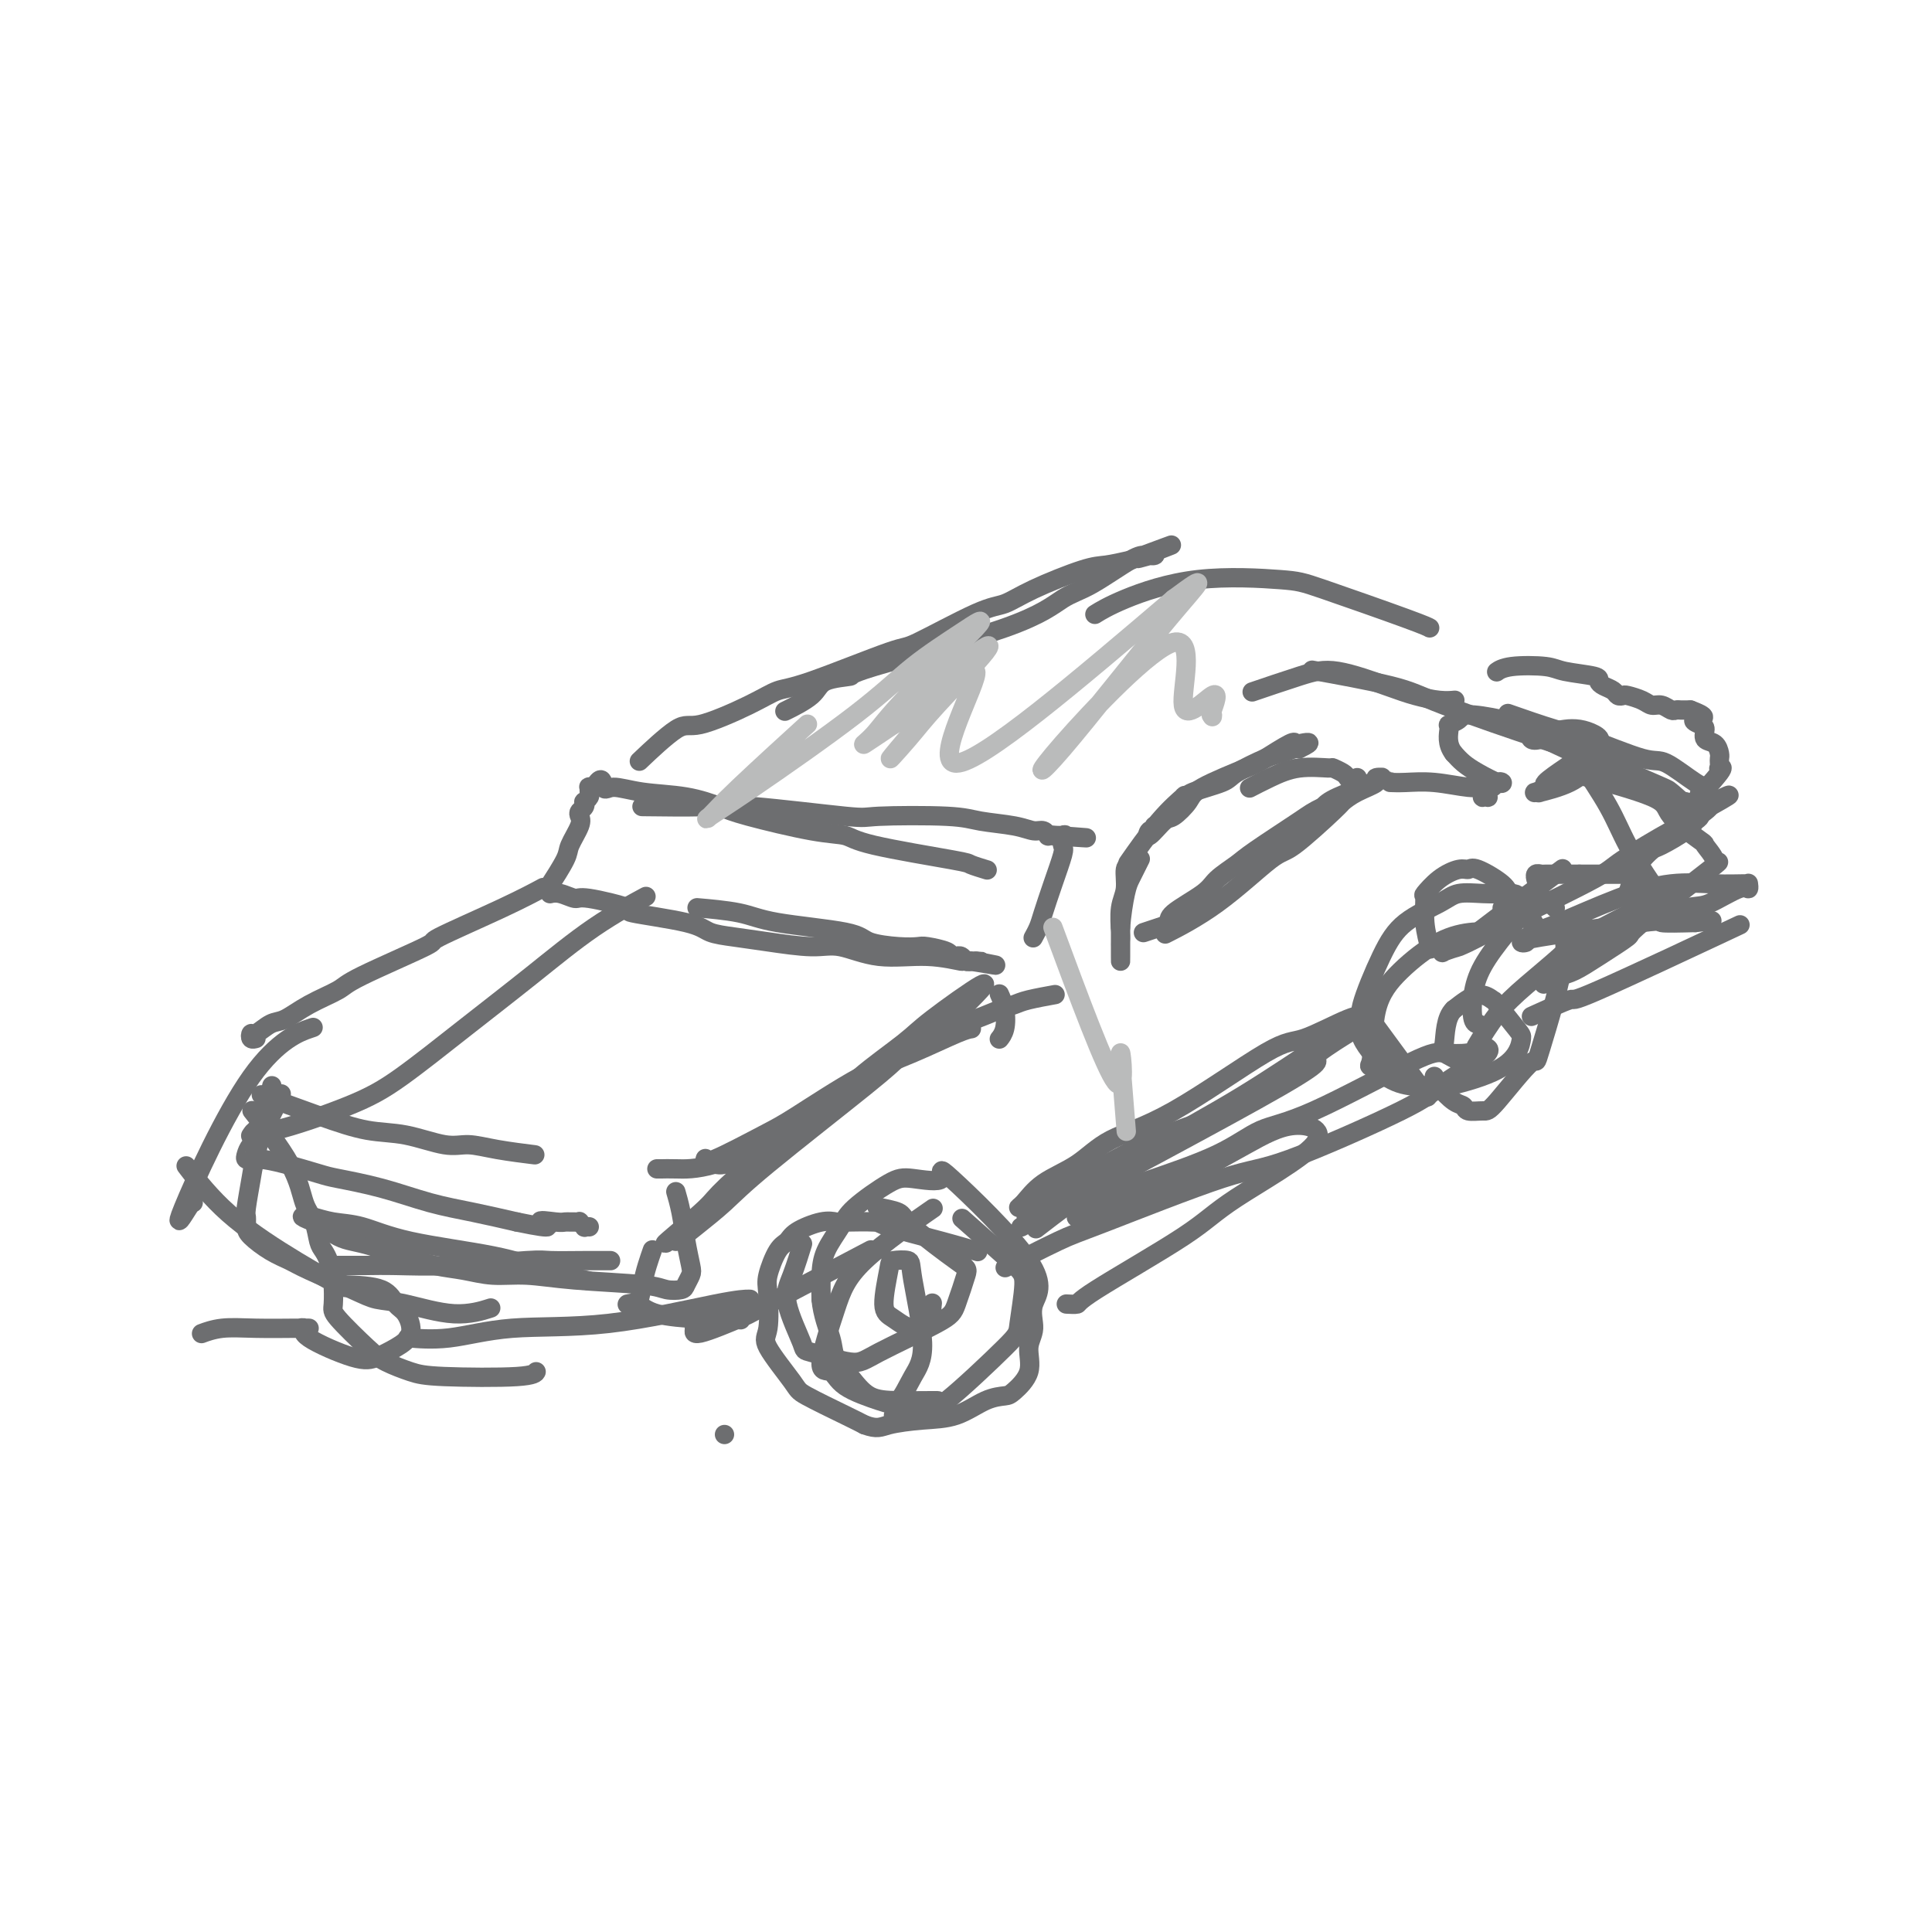 <svg viewBox='0 0 400 400' version='1.1' xmlns='http://www.w3.org/2000/svg' xmlns:xlink='http://www.w3.org/1999/xlink'><g fill='none' stroke='rgb(109,110,112)' stroke-width='4' stroke-linecap='round' stroke-linejoin='round'><path d='M145,188c-0.055,-0.005 -0.110,-0.009 0,0c0.110,0.009 0.387,0.033 0,0c-0.387,-0.033 -1.436,-0.121 0,0c1.436,0.121 5.356,0.453 8,1c2.644,0.547 4.011,1.310 8,2c3.989,0.690 10.599,1.309 14,2c3.401,0.691 3.591,1.456 5,2c1.409,0.544 4.037,0.868 6,1c1.963,0.132 3.262,0.074 4,0c0.738,-0.074 0.915,-0.163 2,0c1.085,0.163 3.078,0.579 4,1c0.922,0.421 0.771,0.849 1,1c0.229,0.151 0.836,0.026 1,0c0.164,-0.026 -0.114,0.045 0,0c0.114,-0.045 0.622,-0.208 1,0c0.378,0.208 0.628,0.788 1,1c0.372,0.212 0.868,0.057 1,0c0.132,-0.057 -0.099,-0.015 0,0c0.099,0.015 0.527,0.004 1,0c0.473,-0.004 0.992,-0.001 1,0c0.008,0.001 -0.496,0.001 -1,0'/><path d='M202,199c8.634,1.683 1.721,0.391 -1,0c-2.721,-0.391 -1.248,0.120 -2,0c-0.752,-0.120 -3.728,-0.872 -7,-1c-3.272,-0.128 -6.838,0.369 -10,0c-3.162,-0.369 -5.918,-1.604 -8,-2c-2.082,-0.396 -3.490,0.046 -6,0c-2.510,-0.046 -6.123,-0.580 -9,-1c-2.877,-0.420 -5.019,-0.727 -7,-1c-1.981,-0.273 -3.802,-0.512 -5,-1c-1.198,-0.488 -1.772,-1.226 -5,-2c-3.228,-0.774 -9.109,-1.584 -11,-2c-1.891,-0.416 0.207,-0.437 -1,-1c-1.207,-0.563 -5.721,-1.667 -8,-2c-2.279,-0.333 -2.323,0.107 -3,0c-0.677,-0.107 -1.985,-0.761 -3,-1c-1.015,-0.239 -1.735,-0.064 -2,0c-0.265,0.064 -0.076,0.018 0,0c0.076,-0.018 0.038,-0.009 0,0'/><path d='M207,206c0.028,0.063 0.056,0.126 0,0c-0.056,-0.126 -0.197,-0.440 0,0c0.197,0.440 0.733,1.633 1,3c0.267,1.367 0.264,2.906 0,4c-0.264,1.094 -0.790,1.741 -1,2c-0.210,0.259 -0.105,0.129 0,0'/><path d='M201,213c0.009,-0.001 0.019,-0.002 0,0c-0.019,0.002 -0.066,0.008 0,0c0.066,-0.008 0.243,-0.031 0,0c-0.243,0.031 -0.908,0.116 -3,1c-2.092,0.884 -5.612,2.567 -9,4c-3.388,1.433 -6.645,2.615 -11,5c-4.355,2.385 -9.808,5.973 -13,8c-3.192,2.027 -4.124,2.492 -7,4c-2.876,1.508 -7.697,4.060 -10,5c-2.303,0.940 -2.086,0.269 -2,0c0.086,-0.269 0.043,-0.134 0,0'/><path d='M112,184c-0.137,0.074 -0.273,0.148 0,0c0.273,-0.148 0.956,-0.517 0,0c-0.956,0.517 -3.551,1.919 -8,4c-4.449,2.081 -10.751,4.839 -13,6c-2.249,1.161 -0.444,0.725 -3,2c-2.556,1.275 -9.474,4.263 -13,6c-3.526,1.737 -3.659,2.225 -5,3c-1.341,0.775 -3.890,1.839 -6,3c-2.110,1.161 -3.782,2.420 -5,3c-1.218,0.580 -1.983,0.481 -3,1c-1.017,0.519 -2.286,1.656 -3,2c-0.714,0.344 -0.872,-0.104 -1,0c-0.128,0.104 -0.227,0.759 0,1c0.227,0.241 0.779,0.069 1,0c0.221,-0.069 0.110,-0.034 0,0'/><path d='M55,227c0.266,0.098 0.532,0.196 0,0c-0.532,-0.196 -1.861,-0.686 0,0c1.861,0.686 6.912,2.547 11,4c4.088,1.453 7.212,2.497 10,3c2.788,0.503 5.238,0.464 8,1c2.762,0.536 5.834,1.646 8,2c2.166,0.354 3.426,-0.050 5,0c1.574,0.050 3.462,0.552 6,1c2.538,0.448 5.725,0.842 7,1c1.275,0.158 0.637,0.079 0,0'/><path d='M114,183c0.087,-0.135 0.174,-0.270 0,0c-0.174,0.270 -0.611,0.945 0,0c0.611,-0.945 2.268,-3.510 3,-5c0.732,-1.490 0.540,-1.904 1,-3c0.460,-1.096 1.574,-2.872 2,-4c0.426,-1.128 0.166,-1.608 0,-2c-0.166,-0.392 -0.237,-0.697 0,-1c0.237,-0.303 0.781,-0.606 1,-1c0.219,-0.394 0.111,-0.880 0,-1c-0.111,-0.120 -0.227,0.125 0,0c0.227,-0.125 0.797,-0.622 1,-1c0.203,-0.378 0.041,-0.637 0,-1c-0.041,-0.363 0.041,-0.829 0,-1c-0.041,-0.171 -0.203,-0.046 0,0c0.203,0.046 0.772,0.013 1,0c0.228,-0.013 0.114,-0.007 0,0'/><path d='M123,163c1.790,-3.080 1.763,-0.781 2,0c0.237,0.781 0.736,0.042 2,0c1.264,-0.042 3.291,0.612 6,1c2.709,0.388 6.098,0.509 9,1c2.902,0.491 5.317,1.352 7,2c1.683,0.648 2.634,1.084 6,2c3.366,0.916 9.148,2.311 13,3c3.852,0.689 5.775,0.672 7,1c1.225,0.328 1.751,1.002 6,2c4.249,0.998 12.221,2.319 16,3c3.779,0.681 3.363,0.722 4,1c0.637,0.278 2.325,0.794 3,1c0.675,0.206 0.338,0.103 0,0'/><path d='M134,167c0.322,0.004 0.644,0.009 0,0c-0.644,-0.009 -2.255,-0.030 0,0c2.255,0.030 8.375,0.112 12,0c3.625,-0.112 4.756,-0.419 10,0c5.244,0.419 14.601,1.565 19,2c4.399,0.435 3.840,0.159 7,0c3.160,-0.159 10.041,-0.201 14,0c3.959,0.201 4.998,0.646 7,1c2.002,0.354 4.966,0.617 7,1c2.034,0.383 3.137,0.887 4,1c0.863,0.113 1.485,-0.166 2,0c0.515,0.166 0.921,0.776 1,1c0.079,0.224 -0.171,0.060 0,0c0.171,-0.060 0.763,-0.017 1,0c0.237,0.017 0.118,0.009 0,0'/><path d='M218,173c13.161,0.920 4.064,0.221 1,0c-3.064,-0.221 -0.095,0.035 1,0c1.095,-0.035 0.315,-0.361 0,0c-0.315,0.361 -0.164,1.409 0,2c0.164,0.591 0.342,0.726 0,2c-0.342,1.274 -1.202,3.687 -2,6c-0.798,2.313 -1.533,4.527 -2,6c-0.467,1.473 -0.664,2.204 -1,3c-0.336,0.796 -0.810,1.656 -1,2c-0.190,0.344 -0.095,0.172 0,0'/><path d='M234,179c-0.033,0.004 -0.065,0.008 0,0c0.065,-0.008 0.228,-0.027 0,0c-0.228,0.027 -0.846,0.101 -1,1c-0.154,0.899 0.155,2.622 0,4c-0.155,1.378 -0.774,2.410 -1,4c-0.226,1.590 -0.061,3.736 0,5c0.061,1.264 0.016,1.644 0,2c-0.016,0.356 -0.004,0.689 0,1c0.004,0.311 0.001,0.601 0,1c-0.001,0.399 -0.000,0.905 0,1c0.000,0.095 0.000,-0.223 0,0c-0.000,0.223 -0.000,0.988 0,1c0.000,0.012 0.000,-0.727 0,-1c-0.000,-0.273 -0.000,-0.078 0,-1c0.000,-0.922 0.000,-2.961 0,-5'/><path d='M232,192c0.178,-2.510 0.622,-5.286 1,-7c0.378,-1.714 0.689,-2.367 1,-3c0.311,-0.633 0.622,-1.247 1,-2c0.378,-0.753 0.822,-1.644 1,-2c0.178,-0.356 0.089,-0.178 0,0'/><path d='M234,178c0.141,-0.202 0.282,-0.404 0,0c-0.282,0.404 -0.986,1.415 0,0c0.986,-1.415 3.662,-5.254 6,-8c2.338,-2.746 4.337,-4.398 5,-5c0.663,-0.602 -0.012,-0.153 0,0c0.012,0.153 0.709,0.012 1,0c0.291,-0.012 0.175,0.105 0,0c-0.175,-0.105 -0.410,-0.434 1,-1c1.410,-0.566 4.465,-1.371 6,-2c1.535,-0.629 1.549,-1.083 3,-2c1.451,-0.917 4.337,-2.297 6,-3c1.663,-0.703 2.102,-0.728 3,-1c0.898,-0.272 2.257,-0.792 3,-1c0.743,-0.208 0.872,-0.104 1,0'/><path d='M269,155c3.777,-1.785 1.219,-1.249 0,-1c-1.219,0.249 -1.101,0.209 -1,0c0.101,-0.209 0.184,-0.587 -1,0c-1.184,0.587 -3.634,2.140 -5,3c-1.366,0.860 -1.649,1.026 -4,2c-2.351,0.974 -6.771,2.757 -9,4c-2.229,1.243 -2.269,1.947 -3,3c-0.731,1.053 -2.154,2.455 -3,3c-0.846,0.545 -1.116,0.233 -2,1c-0.884,0.767 -2.380,2.611 -3,3c-0.620,0.389 -0.362,-0.679 0,-1c0.362,-0.321 0.828,0.106 1,0c0.172,-0.106 0.049,-0.745 0,-1c-0.049,-0.255 -0.025,-0.128 0,0'/><path d='M133,157c-0.051,0.048 -0.102,0.097 0,0c0.102,-0.097 0.357,-0.339 0,0c-0.357,0.339 -1.327,1.261 0,0c1.327,-1.261 4.951,-4.704 7,-6c2.049,-1.296 2.522,-0.446 5,-1c2.478,-0.554 6.962,-2.511 10,-4c3.038,-1.489 4.630,-2.511 6,-3c1.370,-0.489 2.518,-0.444 7,-2c4.482,-1.556 12.297,-4.712 16,-6c3.703,-1.288 3.295,-0.710 6,-2c2.705,-1.290 8.522,-4.450 12,-6c3.478,-1.550 4.617,-1.490 6,-2c1.383,-0.510 3.010,-1.590 6,-3c2.990,-1.410 7.343,-3.149 10,-4c2.657,-0.851 3.616,-0.815 5,-1c1.384,-0.185 3.192,-0.593 5,-1'/><path d='M234,116c15.180,-5.641 6.132,-2.243 3,-1c-3.132,1.243 -0.346,0.332 1,0c1.346,-0.332 1.253,-0.086 1,0c-0.253,0.086 -0.666,0.013 -1,0c-0.334,-0.013 -0.588,0.036 -1,0c-0.412,-0.036 -0.982,-0.157 -3,1c-2.018,1.157 -5.485,3.592 -8,5c-2.515,1.408 -4.078,1.790 -6,3c-1.922,1.210 -4.202,3.247 -12,6c-7.798,2.753 -21.113,6.224 -27,8c-5.887,1.776 -4.344,1.859 -5,2c-0.656,0.141 -3.510,0.339 -5,1c-1.490,0.661 -1.616,1.785 -3,3c-1.384,1.215 -4.026,2.519 -5,3c-0.974,0.481 -0.278,0.137 0,0c0.278,-0.137 0.139,-0.069 0,0'/><path d='M242,193c0.220,-0.112 0.441,-0.223 0,0c-0.441,0.223 -1.543,0.781 0,0c1.543,-0.781 5.732,-2.901 10,-6c4.268,-3.099 8.615,-7.176 11,-9c2.385,-1.824 2.809,-1.395 5,-3c2.191,-1.605 6.150,-5.243 8,-7c1.850,-1.757 1.591,-1.634 2,-2c0.409,-0.366 1.485,-1.223 3,-2c1.515,-0.777 3.470,-1.475 4,-2c0.530,-0.525 -0.365,-0.877 0,-1c0.365,-0.123 1.990,-0.016 2,0c0.010,0.016 -1.595,-0.057 -2,0c-0.405,0.057 0.391,0.246 -1,1c-1.391,0.754 -4.969,2.073 -7,3c-2.031,0.927 -2.516,1.464 -3,2'/><path d='M274,167c-2.337,1.127 -2.680,1.444 -5,3c-2.320,1.556 -6.615,4.349 -9,6c-2.385,1.651 -2.858,2.158 -4,3c-1.142,0.842 -2.951,2.018 -4,3c-1.049,0.982 -1.336,1.769 -3,3c-1.664,1.231 -4.705,2.904 -6,4c-1.295,1.096 -0.844,1.614 -1,2c-0.156,0.386 -0.918,0.640 -2,1c-1.082,0.360 -2.484,0.828 -3,1c-0.516,0.172 -0.148,0.049 0,0c0.148,-0.049 0.074,-0.025 0,0'/><path d='M259,163c0.085,-0.044 0.171,-0.089 0,0c-0.171,0.089 -0.598,0.310 0,0c0.598,-0.310 2.219,-1.152 4,-2c1.781,-0.848 3.720,-1.703 6,-2c2.280,-0.297 4.901,-0.038 6,0c1.099,0.038 0.676,-0.147 1,0c0.324,0.147 1.393,0.624 2,1c0.607,0.376 0.751,0.650 1,1c0.249,0.350 0.603,0.774 1,1c0.397,0.226 0.838,0.253 1,0c0.162,-0.253 0.046,-0.787 0,-1c-0.046,-0.213 -0.023,-0.107 0,0'/><path d='M227,127c0.094,-0.059 0.189,-0.118 0,0c-0.189,0.118 -0.660,0.412 0,0c0.660,-0.412 2.453,-1.529 6,-3c3.547,-1.471 8.849,-3.294 15,-4c6.151,-0.706 13.151,-0.294 17,0c3.849,0.294 4.547,0.471 9,2c4.453,1.529 12.660,4.412 17,6c4.340,1.588 4.811,1.882 5,2c0.189,0.118 0.094,0.059 0,0'/><path d='M260,143c0.016,-0.006 0.033,-0.011 0,0c-0.033,0.011 -0.114,0.039 0,0c0.114,-0.039 0.424,-0.144 0,0c-0.424,0.144 -1.581,0.539 0,0c1.581,-0.539 5.900,-2.011 9,-3c3.100,-0.989 4.982,-1.494 8,-1c3.018,0.494 7.173,1.989 10,3c2.827,1.011 4.325,1.539 6,2c1.675,0.461 3.528,0.855 5,1c1.472,0.145 2.563,0.041 3,0c0.437,-0.041 0.218,-0.021 0,0'/><path d='M288,162c0.056,0.002 0.112,0.005 0,0c-0.112,-0.005 -0.391,-0.016 0,0c0.391,0.016 1.454,0.060 3,0c1.546,-0.060 3.577,-0.222 6,0c2.423,0.222 5.239,0.830 7,1c1.761,0.170 2.468,-0.098 3,0c0.532,0.098 0.889,0.563 1,1c0.111,0.437 -0.024,0.846 0,1c0.024,0.154 0.205,0.051 0,0c-0.205,-0.051 -0.798,-0.051 -1,0c-0.202,0.051 -0.013,0.154 0,0c0.013,-0.154 -0.150,-0.563 0,-1c0.150,-0.437 0.614,-0.900 1,-1c0.386,-0.100 0.693,0.163 1,0c0.307,-0.163 0.612,-0.754 1,-1c0.388,-0.246 0.858,-0.149 1,0c0.142,0.149 -0.044,0.349 -1,0c-0.956,-0.349 -2.680,-1.248 -4,-2c-1.320,-0.752 -2.234,-1.358 -3,-2c-0.766,-0.642 -1.383,-1.321 -2,-2'/><path d='M301,156c-1.589,-2.011 -1.063,-4.040 -1,-5c0.063,-0.960 -0.338,-0.852 0,-1c0.338,-0.148 1.416,-0.551 2,-1c0.584,-0.449 0.673,-0.944 2,-1c1.327,-0.056 3.892,0.327 7,1c3.108,0.673 6.759,1.635 9,2c2.241,0.365 3.071,0.132 4,0c0.929,-0.132 1.958,-0.164 3,0c1.042,0.164 2.095,0.524 3,1c0.905,0.476 1.660,1.069 1,2c-0.660,0.931 -2.734,2.201 -4,3c-1.266,0.799 -1.724,1.128 -3,2c-1.276,0.872 -3.370,2.286 -4,3c-0.630,0.714 0.204,0.728 0,1c-0.204,0.272 -1.448,0.800 -2,1c-0.552,0.200 -0.414,0.071 0,0c0.414,-0.071 1.103,-0.082 1,0c-0.103,0.082 -0.997,0.259 0,0c0.997,-0.259 3.884,-0.954 6,-2c2.116,-1.046 3.462,-2.442 4,-3c0.538,-0.558 0.269,-0.279 0,0'/><path d='M313,148c0.238,0.083 0.476,0.167 0,0c-0.476,-0.167 -1.667,-0.584 0,0c1.667,0.584 6.190,2.171 9,3c2.810,0.829 3.905,0.901 7,2c3.095,1.099 8.188,3.226 11,4c2.812,0.774 3.343,0.193 5,1c1.657,0.807 4.440,3.000 6,4c1.560,1.000 1.896,0.807 2,1c0.104,0.193 -0.025,0.773 0,1c0.025,0.227 0.202,0.102 0,0c-0.202,-0.102 -0.785,-0.181 -1,0c-0.215,0.181 -0.061,0.623 0,1c0.061,0.377 0.031,0.688 0,1'/><path d='M352,166c1.086,1.207 0.302,0.223 0,0c-0.302,-0.223 -0.123,0.315 0,1c0.123,0.685 0.189,1.516 0,2c-0.189,0.484 -0.633,0.620 -1,1c-0.367,0.380 -0.658,1.002 -2,2c-1.342,0.998 -3.737,2.370 -5,3c-1.263,0.630 -1.396,0.516 -2,1c-0.604,0.484 -1.678,1.566 -2,2c-0.322,0.434 0.110,0.220 0,0c-0.110,-0.220 -0.761,-0.448 -1,0c-0.239,0.448 -0.067,1.570 0,2c0.067,0.430 0.028,0.168 0,0c-0.028,-0.168 -0.045,-0.241 0,0c0.045,0.241 0.153,0.797 0,1c-0.153,0.203 -0.565,0.054 -1,0c-0.435,-0.054 -0.892,-0.015 -1,0c-0.108,0.015 0.134,0.004 0,0c-0.134,-0.004 -0.644,-0.001 -1,0c-0.356,0.001 -0.559,0.000 -1,0c-0.441,-0.000 -1.119,-0.000 -2,0c-0.881,0.000 -1.966,0.000 -3,0c-1.034,-0.000 -2.017,-0.000 -3,0'/><path d='M327,181c-2.305,0.001 -2.068,0.004 -3,0c-0.932,-0.004 -3.034,-0.015 -4,0c-0.966,0.015 -0.795,0.057 -1,0c-0.205,-0.057 -0.787,-0.211 -1,0c-0.213,0.211 -0.057,0.788 0,1c0.057,0.212 0.016,0.061 0,0c-0.016,-0.061 -0.008,-0.030 0,0'/><path d='M311,188c0.000,0.000 0.000,0.000 0,0c0.000,0.000 0.000,0.000 0,0c0.000,0.000 0.000,0.000 0,0c0.000,0.000 0.000,0.000 0,0'/><path d='M316,190c-0.085,-0.104 -0.169,-0.207 0,0c0.169,0.207 0.593,0.725 0,0c-0.593,-0.725 -2.202,-2.693 -3,-4c-0.798,-1.307 -0.786,-1.953 -2,-3c-1.214,-1.047 -3.653,-2.493 -5,-3c-1.347,-0.507 -1.600,-0.073 -2,0c-0.400,0.073 -0.945,-0.215 -2,0c-1.055,0.215 -2.619,0.934 -4,2c-1.381,1.066 -2.580,2.479 -3,3c-0.420,0.521 -0.061,0.150 0,1c0.061,0.850 -0.176,2.921 0,5c0.176,2.079 0.765,4.165 1,5c0.235,0.835 0.118,0.417 0,0'/><path d='M283,210c0.326,0.445 0.653,0.890 0,0c-0.653,-0.890 -2.285,-3.116 0,0c2.285,3.116 8.487,11.573 11,15c2.513,3.427 1.336,1.823 1,1c-0.336,-0.823 0.168,-0.866 0,-1c-0.168,-0.134 -1.007,-0.358 -2,-1c-0.993,-0.642 -2.140,-1.702 -3,-2c-0.860,-0.298 -1.434,0.165 -3,-1c-1.566,-1.165 -4.124,-3.960 -5,-6c-0.876,-2.040 -0.072,-3.327 0,-4c0.072,-0.673 -0.590,-0.734 0,-3c0.590,-2.266 2.432,-6.737 4,-10c1.568,-3.263 2.862,-5.319 5,-7c2.138,-1.681 5.119,-2.987 7,-4c1.881,-1.013 2.660,-1.734 4,-2c1.340,-0.266 3.240,-0.076 5,0c1.760,0.076 3.380,0.038 5,0'/><path d='M312,185c2.574,-0.128 2.010,0.553 3,1c0.990,0.447 3.536,0.659 5,1c1.464,0.341 1.847,0.812 2,1c0.153,0.188 0.077,0.094 0,0'/><path d='M317,190c0.048,0.102 0.096,0.203 0,0c-0.096,-0.203 -0.334,-0.711 0,0c0.334,0.711 1.242,2.639 3,3c1.758,0.361 4.365,-0.846 4,4c-0.365,4.846 -3.702,15.744 -5,20c-1.298,4.256 -0.557,1.869 -2,3c-1.443,1.131 -5.071,5.780 -7,8c-1.929,2.220 -2.159,2.011 -3,2c-0.841,-0.011 -2.292,0.175 -3,0c-0.708,-0.175 -0.673,-0.713 -1,-1c-0.327,-0.287 -1.015,-0.324 -2,-1c-0.985,-0.676 -2.265,-1.990 -3,-3c-0.735,-1.010 -0.924,-1.717 -1,-2c-0.076,-0.283 -0.038,-0.141 0,0'/><path d='M310,139c0.039,-0.029 0.079,-0.057 0,0c-0.079,0.057 -0.276,0.200 0,0c0.276,-0.200 1.026,-0.744 3,-1c1.974,-0.256 5.172,-0.223 7,0c1.828,0.223 2.286,0.637 4,1c1.714,0.363 4.683,0.675 6,1c1.317,0.325 0.983,0.662 1,1c0.017,0.338 0.384,0.678 1,1c0.616,0.322 1.481,0.625 2,1c0.519,0.375 0.691,0.823 1,1c0.309,0.177 0.754,0.085 1,0c0.246,-0.085 0.293,-0.163 1,0c0.707,0.163 2.073,0.565 3,1c0.927,0.435 1.414,0.901 2,1c0.586,0.099 1.270,-0.170 2,0c0.730,0.170 1.506,0.778 2,1c0.494,0.222 0.707,0.060 1,0c0.293,-0.060 0.666,-0.016 1,0c0.334,0.016 0.628,0.004 1,0c0.372,-0.004 0.820,-0.001 1,0c0.180,0.001 0.090,0.001 0,0'/><path d='M350,147c4.825,1.793 1.888,1.775 1,2c-0.888,0.225 0.274,0.694 1,1c0.726,0.306 1.018,0.449 1,1c-0.018,0.551 -0.345,1.509 0,2c0.345,0.491 1.361,0.513 2,1c0.639,0.487 0.902,1.437 1,2c0.098,0.563 0.031,0.737 0,1c-0.031,0.263 -0.027,0.613 0,1c0.027,0.387 0.077,0.809 0,1c-0.077,0.191 -0.281,0.150 0,0c0.281,-0.150 1.049,-0.410 0,1c-1.049,1.410 -3.914,4.491 -6,7c-2.086,2.509 -3.394,4.446 -5,6c-1.606,1.554 -3.509,2.726 -5,5c-1.491,2.274 -2.569,5.650 -3,7c-0.431,1.350 -0.216,0.675 0,0'/><path d='M58,227c-0.069,0.153 -0.137,0.307 0,0c0.137,-0.307 0.481,-1.073 0,0c-0.481,1.073 -1.785,3.986 -3,6c-1.215,2.014 -2.341,3.128 -3,4c-0.659,0.872 -0.852,1.501 -1,2c-0.148,0.499 -0.252,0.868 0,1c0.252,0.132 0.858,0.028 1,0c0.142,-0.028 -0.182,0.019 0,0c0.182,-0.019 0.869,-0.105 2,0c1.131,0.105 2.704,0.402 5,1c2.296,0.598 5.314,1.497 7,2c1.686,0.503 2.040,0.610 4,1c1.960,0.390 5.525,1.063 9,2c3.475,0.937 6.859,2.137 10,3c3.141,0.863 6.040,1.389 9,2c2.960,0.611 5.980,1.305 9,2'/><path d='M107,253c9.643,2.011 5.749,0.539 5,0c-0.749,-0.539 1.646,-0.144 3,0c1.354,0.144 1.668,0.038 2,0c0.332,-0.038 0.681,-0.006 1,0c0.319,0.006 0.606,-0.012 1,0c0.394,0.012 0.894,0.056 1,0c0.106,-0.056 -0.181,-0.211 0,0c0.181,0.211 0.832,0.789 1,1c0.168,0.211 -0.147,0.057 0,0c0.147,-0.057 0.756,-0.016 1,0c0.244,0.016 0.122,0.008 0,0'/><path d='M53,231c-0.716,-0.914 -1.432,-1.829 0,0c1.432,1.829 5.014,6.401 7,10c1.986,3.599 2.378,6.225 3,8c0.622,1.775 1.473,2.700 2,4c0.527,1.300 0.729,2.975 1,4c0.271,1.025 0.610,1.399 1,2c0.390,0.601 0.831,1.429 1,2c0.169,0.571 0.067,0.885 0,1c-0.067,0.115 -0.098,0.031 0,0c0.098,-0.031 0.327,-0.007 1,0c0.673,0.007 1.791,-0.002 3,0c1.209,0.002 2.508,0.015 4,0c1.492,-0.015 3.178,-0.056 6,0c2.822,0.056 6.781,0.211 12,0c5.219,-0.211 11.697,-0.789 15,-1c3.303,-0.211 3.432,-0.057 5,0c1.568,0.057 4.576,0.015 7,0c2.424,-0.015 4.264,-0.004 5,0c0.736,0.004 0.368,0.002 0,0'/><path d='M140,247c-0.006,-0.022 -0.013,-0.044 0,0c0.013,0.044 0.045,0.155 0,0c-0.045,-0.155 -0.169,-0.575 0,0c0.169,0.575 0.630,2.147 1,4c0.370,1.853 0.648,3.989 1,6c0.352,2.011 0.779,3.899 1,5c0.221,1.101 0.238,1.416 0,2c-0.238,0.584 -0.731,1.436 -1,2c-0.269,0.564 -0.313,0.841 -1,1c-0.687,0.159 -2.016,0.201 -3,0c-0.984,-0.201 -1.623,-0.646 -5,-1c-3.377,-0.354 -9.492,-0.619 -14,-1c-4.508,-0.381 -7.407,-0.878 -10,-1c-2.593,-0.122 -4.878,0.132 -7,0c-2.122,-0.132 -4.080,-0.652 -6,-1c-1.920,-0.348 -3.801,-0.526 -6,-1c-2.199,-0.474 -4.715,-1.244 -7,-2c-2.285,-0.756 -4.338,-1.499 -6,-2c-1.662,-0.501 -2.931,-0.761 -4,-1c-1.069,-0.239 -1.936,-0.456 -3,-1c-1.064,-0.544 -2.325,-1.416 -3,-2c-0.675,-0.584 -0.764,-0.881 -1,-1c-0.236,-0.119 -0.618,-0.059 -1,0'/><path d='M65,253c-4.109,-1.604 -1.880,-1.114 -1,-1c0.880,0.114 0.413,-0.146 1,0c0.587,0.146 2.228,0.700 4,1c1.772,0.300 3.674,0.347 6,1c2.326,0.653 5.076,1.913 10,3c4.924,1.087 12.021,2.003 17,3c4.979,0.997 7.841,2.076 11,3c3.159,0.924 6.617,1.693 8,2c1.383,0.307 0.692,0.154 0,0'/><path d='M135,259c-0.024,0.067 -0.048,0.134 0,0c0.048,-0.134 0.166,-0.471 0,0c-0.166,0.471 -0.618,1.748 -1,3c-0.382,1.252 -0.695,2.479 -1,4c-0.305,1.521 -0.603,3.336 -1,4c-0.397,0.664 -0.892,0.178 -1,0c-0.108,-0.178 0.173,-0.050 0,0c-0.173,0.050 -0.799,0.020 -1,0c-0.201,-0.020 0.023,-0.030 0,0c-0.023,0.030 -0.291,0.099 0,0c0.291,-0.099 1.143,-0.366 2,0c0.857,0.366 1.721,1.366 4,2c2.279,0.634 5.973,0.902 8,1c2.027,0.098 2.389,0.026 3,0c0.611,-0.026 1.473,-0.007 2,0c0.527,0.007 0.719,0.002 1,0c0.281,-0.002 0.652,-0.001 1,0c0.348,0.001 0.674,0.000 1,0'/><path d='M152,273c2.969,0.476 0.393,0.166 -1,0c-1.393,-0.166 -1.603,-0.188 -2,0c-0.397,0.188 -0.981,0.584 -2,1c-1.019,0.416 -2.473,0.850 -3,1c-0.527,0.150 -0.126,0.015 0,0c0.126,-0.015 -0.023,0.089 0,0c0.023,-0.089 0.216,-0.373 0,0c-0.216,0.373 -0.842,1.401 1,1c1.842,-0.401 6.154,-2.231 8,-3c1.846,-0.769 1.228,-0.476 6,-3c4.772,-2.524 14.935,-7.864 19,-10c4.065,-2.136 2.033,-1.068 0,0'/><path d='M166,258c0.012,-0.040 0.025,-0.080 0,0c-0.025,0.080 -0.086,0.281 0,0c0.086,-0.281 0.321,-1.044 0,0c-0.321,1.044 -1.197,3.896 -2,6c-0.803,2.104 -1.532,3.462 -1,6c0.532,2.538 2.324,6.257 3,8c0.676,1.743 0.236,1.509 2,2c1.764,0.491 5.734,1.708 8,2c2.266,0.292 2.829,-0.340 6,-2c3.171,-1.660 8.951,-4.349 12,-6c3.049,-1.651 3.367,-2.263 4,-4c0.633,-1.737 1.580,-4.599 2,-6c0.420,-1.401 0.312,-1.342 -2,-3c-2.312,-1.658 -6.830,-5.033 -9,-7c-2.170,-1.967 -1.994,-2.527 -3,-3c-1.006,-0.473 -3.194,-0.858 -4,-1c-0.806,-0.142 -0.230,-0.041 0,0c0.230,0.041 0.115,0.020 0,0'/><path d='M215,254c0.153,-0.119 0.306,-0.237 0,0c-0.306,0.237 -1.070,0.831 0,0c1.070,-0.831 3.975,-3.085 8,-6c4.025,-2.915 9.170,-6.491 15,-10c5.830,-3.509 12.345,-6.950 19,-11c6.655,-4.050 13.451,-8.707 17,-11c3.549,-2.293 3.853,-2.221 5,-3c1.147,-0.779 3.138,-2.408 4,-3c0.862,-0.592 0.595,-0.146 0,0c-0.595,0.146 -1.519,-0.006 -4,1c-2.481,1.006 -6.520,3.171 -9,4c-2.480,0.829 -3.401,0.321 -8,3c-4.599,2.679 -12.874,8.546 -19,12c-6.126,3.454 -10.102,4.495 -13,6c-2.898,1.505 -4.717,3.474 -7,5c-2.283,1.526 -5.029,2.611 -7,4c-1.971,1.389 -3.168,3.084 -4,4c-0.832,0.916 -1.301,1.054 -1,1c0.301,-0.054 1.372,-0.301 3,-1c1.628,-0.699 3.814,-1.849 6,-3'/><path d='M220,246c4.746,-2.462 12.612,-7.116 19,-10c6.388,-2.884 11.299,-3.997 16,-6c4.701,-2.003 9.191,-4.896 12,-7c2.809,-2.104 3.936,-3.420 6,-5c2.064,-1.580 5.066,-3.425 6,-4c0.934,-0.575 -0.199,0.121 0,0c0.199,-0.121 1.729,-1.060 0,0c-1.729,1.060 -6.717,4.120 -7,5c-0.283,0.880 4.138,-0.419 -7,6c-11.138,6.419 -37.835,20.557 -48,26c-10.165,5.443 -3.797,2.191 -2,1c1.797,-1.191 -0.978,-0.321 -2,0c-1.022,0.321 -0.292,0.092 0,0c0.292,-0.092 0.146,-0.046 0,0'/><path d='M322,181c0.123,-0.092 0.246,-0.183 0,0c-0.246,0.183 -0.862,0.641 0,0c0.862,-0.641 3.200,-2.381 0,0c-3.200,2.381 -11.940,8.882 -16,12c-4.060,3.118 -3.442,2.853 -4,3c-0.558,0.147 -2.294,0.705 -3,1c-0.706,0.295 -0.384,0.327 0,0c0.384,-0.327 0.828,-1.011 1,-1c0.172,0.011 0.073,0.719 2,0c1.927,-0.719 5.882,-2.865 8,-4c2.118,-1.135 2.401,-1.259 6,-3c3.599,-1.741 10.516,-5.100 14,-7c3.484,-1.900 3.536,-2.341 6,-4c2.464,-1.659 7.341,-4.538 10,-6c2.659,-1.462 3.101,-1.509 4,-2c0.899,-0.491 2.257,-1.426 3,-2c0.743,-0.574 0.872,-0.787 1,-1'/><path d='M354,167c8.270,-4.641 1.447,-1.244 -1,0c-2.447,1.244 -0.516,0.334 0,0c0.516,-0.334 -0.384,-0.093 -1,0c-0.616,0.093 -0.949,0.039 -1,0c-0.051,-0.039 0.179,-0.062 0,0c-0.179,0.062 -0.766,0.209 -1,0c-0.234,-0.209 -0.113,-0.775 -1,-1c-0.887,-0.225 -2.781,-0.111 -3,0c-0.219,0.111 1.238,0.218 -3,-2c-4.238,-2.218 -14.169,-6.761 -19,-9c-4.831,-2.239 -4.560,-2.172 -5,-2c-0.440,0.172 -1.589,0.451 -2,0c-0.411,-0.451 -0.082,-1.633 0,-2c0.082,-0.367 -0.081,0.079 0,0c0.081,-0.079 0.407,-0.684 2,0c1.593,0.684 4.452,2.659 6,4c1.548,1.341 1.786,2.050 3,4c1.214,1.950 3.404,5.140 5,8c1.596,2.860 2.599,5.388 4,8c1.401,2.612 3.201,5.306 5,8'/><path d='M342,183c3.519,4.947 3.816,3.313 4,3c0.184,-0.313 0.254,0.693 0,1c-0.254,0.307 -0.832,-0.085 0,-1c0.832,-0.915 3.073,-2.351 0,-1c-3.073,1.351 -11.462,5.491 -16,8c-4.538,2.509 -5.227,3.388 -7,5c-1.773,1.612 -4.630,3.958 -7,6c-2.370,2.042 -4.254,3.781 -6,6c-1.746,2.219 -3.356,4.920 -4,6c-0.644,1.080 -0.322,0.540 0,0'/><path d='M218,206c-0.132,0.024 -0.265,0.047 0,0c0.265,-0.047 0.926,-0.166 0,0c-0.926,0.166 -3.439,0.616 -5,1c-1.561,0.384 -2.168,0.700 -3,1c-0.832,0.300 -1.888,0.582 -3,1c-1.112,0.418 -2.281,0.971 -5,2c-2.719,1.029 -6.987,2.535 -10,4c-3.013,1.465 -4.769,2.887 -6,4c-1.231,1.113 -1.935,1.915 -7,6c-5.065,4.085 -14.490,11.454 -20,16c-5.510,4.546 -7.106,6.270 -9,8c-1.894,1.730 -4.087,3.466 -6,5c-1.913,1.534 -3.547,2.867 -4,3c-0.453,0.133 0.273,-0.933 1,-2'/><path d='M141,255c-7.408,5.712 -0.428,-0.009 3,-3c3.428,-2.991 3.303,-3.252 5,-5c1.697,-1.748 5.217,-4.982 8,-7c2.783,-2.018 4.831,-2.822 9,-6c4.169,-3.178 10.461,-8.732 16,-13c5.539,-4.268 10.326,-7.250 13,-9c2.674,-1.750 3.235,-2.267 4,-3c0.765,-0.733 1.734,-1.680 3,-3c1.266,-1.320 2.831,-3.011 1,-2c-1.831,1.011 -7.056,4.724 -10,7c-2.944,2.276 -3.607,3.114 -6,5c-2.393,1.886 -6.517,4.821 -9,7c-2.483,2.179 -3.325,3.600 -5,5c-1.675,1.400 -4.185,2.777 -6,4c-1.815,1.223 -2.937,2.293 -4,3c-1.063,0.707 -2.067,1.051 -4,2c-1.933,0.949 -4.797,2.502 -6,3c-1.203,0.498 -0.747,-0.058 -1,0c-0.253,0.058 -1.215,0.731 -2,1c-0.785,0.269 -1.392,0.135 -2,0'/><path d='M148,241c-3.967,1.155 -6.383,1.041 -8,1c-1.617,-0.041 -2.435,-0.011 -3,0c-0.565,0.011 -0.876,0.003 -1,0c-0.124,-0.003 -0.062,-0.002 0,0'/><path d='M56,226c0.023,-0.098 0.046,-0.196 0,0c-0.046,0.196 -0.160,0.686 0,0c0.160,-0.686 0.593,-2.550 0,0c-0.593,2.550 -2.212,9.513 -3,13c-0.788,3.487 -0.746,3.500 -1,5c-0.254,1.500 -0.803,4.489 -1,6c-0.197,1.511 -0.043,1.546 0,2c0.043,0.454 -0.024,1.327 0,2c0.024,0.673 0.138,1.146 1,2c0.862,0.854 2.473,2.089 4,3c1.527,0.911 2.970,1.500 4,2c1.030,0.500 1.648,0.913 4,2c2.352,1.087 6.439,2.848 9,4c2.561,1.152 3.598,1.695 5,2c1.402,0.305 3.170,0.370 6,1c2.830,0.630 6.724,1.823 10,2c3.276,0.177 5.936,-0.664 7,-1c1.064,-0.336 0.532,-0.168 0,0'/><path d='M85,277c0.169,0.016 0.338,0.033 0,0c-0.338,-0.033 -1.182,-0.114 0,0c1.182,0.114 4.391,0.423 8,0c3.609,-0.423 7.619,-1.577 13,-2c5.381,-0.423 12.133,-0.113 20,-1c7.867,-0.887 16.849,-2.970 22,-4c5.151,-1.030 6.472,-1.009 7,-1c0.528,0.009 0.264,0.004 0,0'/><path d='M202,259c-0.126,-0.038 -0.252,-0.077 0,0c0.252,0.077 0.884,0.269 0,0c-0.884,-0.269 -3.282,-1.000 -7,-2c-3.718,-1.000 -8.754,-2.270 -11,-3c-2.246,-0.730 -1.701,-0.922 -3,-1c-1.299,-0.078 -4.441,-0.042 -6,0c-1.559,0.042 -1.533,0.091 -2,0c-0.467,-0.091 -1.425,-0.323 -3,0c-1.575,0.323 -3.767,1.202 -5,2c-1.233,0.798 -1.506,1.516 -2,2c-0.494,0.484 -1.209,0.733 -2,2c-0.791,1.267 -1.658,3.551 -2,5c-0.342,1.449 -0.158,2.063 0,4c0.158,1.937 0.290,5.198 0,7c-0.290,1.802 -1.000,2.146 0,4c1.000,1.854 3.711,5.219 5,7c1.289,1.781 1.155,1.980 3,3c1.845,1.020 5.670,2.863 8,4c2.330,1.137 3.165,1.569 4,2'/><path d='M179,295c2.656,0.985 3.296,0.446 5,0c1.704,-0.446 4.471,-0.800 7,-1c2.529,-0.200 4.819,-0.247 7,-1c2.181,-0.753 4.254,-2.214 6,-3c1.746,-0.786 3.166,-0.898 4,-1c0.834,-0.102 1.082,-0.196 2,-1c0.918,-0.804 2.507,-2.320 3,-4c0.493,-1.680 -0.110,-3.526 0,-5c0.110,-1.474 0.932,-2.576 1,-4c0.068,-1.424 -0.618,-3.170 0,-5c0.618,-1.830 2.539,-3.745 -1,-9c-3.539,-5.255 -12.538,-13.851 -16,-17c-3.462,-3.149 -1.388,-0.850 -2,0c-0.612,0.850 -3.912,0.253 -6,0c-2.088,-0.253 -2.966,-0.162 -5,1c-2.034,1.162 -5.225,3.394 -7,5c-1.775,1.606 -2.136,2.585 -3,4c-0.864,1.415 -2.233,3.266 -3,5c-0.767,1.734 -0.934,3.353 -1,5c-0.066,1.647 -0.033,3.324 0,5'/><path d='M170,269c0.274,3.165 1.459,6.078 2,8c0.541,1.922 0.440,2.855 1,4c0.560,1.145 1.782,2.503 3,4c1.218,1.497 2.431,3.133 4,4c1.569,0.867 3.493,0.964 6,1c2.507,0.036 5.598,0.010 7,0c1.402,-0.010 1.115,-0.003 1,0c-0.115,0.003 -0.057,0.001 0,0'/><path d='M192,251c-0.353,0.245 -0.706,0.491 0,0c0.706,-0.491 2.472,-1.717 0,0c-2.472,1.717 -9.183,6.378 -13,10c-3.817,3.622 -4.741,6.207 -6,10c-1.259,3.793 -2.854,8.796 -3,11c-0.146,2.204 1.157,1.609 2,2c0.843,0.391 1.226,1.769 3,3c1.774,1.231 4.937,2.317 7,3c2.063,0.683 3.025,0.964 4,0c0.975,-0.964 1.963,-3.173 3,-5c1.037,-1.827 2.121,-3.273 2,-7c-0.121,-3.727 -1.449,-9.735 -2,-13c-0.551,-3.265 -0.325,-3.788 -1,-4c-0.675,-0.212 -2.250,-0.115 -3,0c-0.750,0.115 -0.676,0.246 -1,2c-0.324,1.754 -1.046,5.130 -1,7c0.046,1.870 0.858,2.234 2,3c1.142,0.766 2.612,1.933 4,2c1.388,0.067 2.694,-0.967 4,-2'/><path d='M193,273c0.619,-0.417 0.167,-0.458 0,-1c-0.167,-0.542 -0.048,-1.583 0,-2c0.048,-0.417 0.024,-0.208 0,0'/><path d='M150,297c0.000,0.000 0.000,0.000 0,0c0.000,0.000 0.000,0.000 0,0'/><path d='M200,253c0.247,0.218 0.493,0.437 0,0c-0.493,-0.437 -1.726,-1.528 0,0c1.726,1.528 6.411,5.675 9,8c2.589,2.325 3.083,2.828 3,5c-0.083,2.172 -0.744,6.011 -1,8c-0.256,1.989 -0.107,2.127 -3,5c-2.893,2.873 -8.828,8.483 -12,11c-3.172,2.517 -3.582,1.943 -5,2c-1.418,0.057 -3.843,0.746 -5,1c-1.157,0.254 -1.045,0.073 -1,0c0.045,-0.073 0.022,-0.036 0,0'/><path d='M309,193c-0.079,-0.006 -0.158,-0.013 0,0c0.158,0.013 0.554,0.044 0,0c-0.554,-0.044 -2.056,-0.165 -4,0c-1.944,0.165 -4.329,0.616 -7,2c-2.671,1.384 -5.629,3.702 -8,6c-2.371,2.298 -4.154,4.577 -5,8c-0.846,3.423 -0.756,7.991 -1,10c-0.244,2.009 -0.821,1.458 0,2c0.821,0.542 3.039,2.175 5,3c1.961,0.825 3.664,0.841 5,1c1.336,0.159 2.306,0.460 5,0c2.694,-0.460 7.114,-1.683 10,-3c2.886,-1.317 4.239,-2.730 5,-4c0.761,-1.270 0.928,-2.399 1,-3c0.072,-0.601 0.047,-0.675 -1,-2c-1.047,-1.325 -3.116,-3.902 -4,-5c-0.884,-1.098 -0.584,-0.719 -1,-1c-0.416,-0.281 -1.547,-1.223 -3,-1c-1.453,0.223 -3.226,1.612 -5,3'/><path d='M301,209c-1.788,1.651 -1.757,5.280 -2,7c-0.243,1.720 -0.758,1.533 0,2c0.758,0.467 2.791,1.589 4,2c1.209,0.411 1.595,0.111 2,0c0.405,-0.111 0.830,-0.032 1,0c0.170,0.032 0.085,0.016 0,0'/><path d='M317,187c-0.115,0.135 -0.231,0.271 0,0c0.231,-0.271 0.807,-0.948 0,0c-0.807,0.948 -2.997,3.522 -5,6c-2.003,2.478 -3.819,4.860 -5,7c-1.181,2.140 -1.728,4.037 -2,6c-0.272,1.963 -0.269,3.990 0,5c0.269,1.010 0.803,1.003 1,1c0.197,-0.003 0.056,-0.001 0,0c-0.056,0.001 -0.028,0.000 0,0'/><path d='M273,139c-0.109,-0.020 -0.218,-0.039 0,0c0.218,0.039 0.762,0.137 0,0c-0.762,-0.137 -2.829,-0.508 0,0c2.829,0.508 10.555,1.895 15,3c4.445,1.105 5.608,1.930 11,4c5.392,2.070 15.011,5.387 20,7c4.989,1.613 5.347,1.522 9,3c3.653,1.478 10.600,4.526 14,6c3.400,1.474 3.251,1.374 4,2c0.749,0.626 2.394,1.976 3,3c0.606,1.024 0.173,1.721 0,2c-0.173,0.279 -0.087,0.139 0,0'/><path d='M329,161c0.375,0.100 0.750,0.199 0,0c-0.750,-0.199 -2.624,-0.697 0,0c2.624,0.697 9.745,2.589 13,4c3.255,1.411 2.645,2.341 4,4c1.355,1.659 4.674,4.045 6,5c1.326,0.955 0.658,0.477 1,1c0.342,0.523 1.694,2.046 2,3c0.306,0.954 -0.434,1.340 0,1c0.434,-0.340 2.041,-1.405 -1,1c-3.041,2.405 -10.730,8.280 -14,11c-3.270,2.720 -2.119,2.284 -3,3c-0.881,0.716 -3.793,2.584 -6,4c-2.207,1.416 -3.710,2.381 -5,3c-1.290,0.619 -2.369,0.891 -3,1c-0.631,0.109 -0.816,0.054 -1,0'/><path d='M322,202c-5.173,3.767 -1.604,1.184 1,-1c2.604,-2.184 4.245,-3.969 6,-5c1.755,-1.031 3.626,-1.307 5,-2c1.374,-0.693 2.253,-1.803 5,-3c2.747,-1.197 7.363,-2.482 10,-3c2.637,-0.518 3.295,-0.268 5,-1c1.705,-0.732 4.457,-2.445 6,-3c1.543,-0.555 1.876,0.048 2,0c0.124,-0.048 0.039,-0.747 0,-1c-0.039,-0.253 -0.033,-0.061 0,0c0.033,0.061 0.095,-0.008 -1,0c-1.095,0.008 -3.345,0.095 -6,0c-2.655,-0.095 -5.716,-0.372 -9,0c-3.284,0.372 -6.793,1.392 -11,3c-4.207,1.608 -9.112,3.803 -12,5c-2.888,1.197 -3.759,1.395 -5,2c-1.241,0.605 -2.853,1.616 -3,2c-0.147,0.384 1.171,0.142 1,0c-0.171,-0.142 -1.829,-0.182 3,-1c4.829,-0.818 16.146,-2.412 21,-3c4.854,-0.588 3.244,-0.168 4,0c0.756,0.168 3.878,0.084 7,0'/><path d='M351,191c6.000,-0.667 3.000,-0.333 0,0'/><path d='M357,193c2.818,-1.322 5.636,-2.644 0,0c-5.636,2.644 -19.727,9.255 -26,12c-6.273,2.745 -4.727,1.624 -6,2c-1.273,0.376 -5.364,2.250 -7,3c-1.636,0.750 -0.818,0.375 0,0'/><path d='M209,262c0.019,-0.010 0.039,-0.020 0,0c-0.039,0.020 -0.135,0.069 0,0c0.135,-0.069 0.503,-0.257 0,0c-0.503,0.257 -1.877,0.960 0,0c1.877,-0.960 7.006,-3.583 10,-5c2.994,-1.417 3.852,-1.627 10,-4c6.148,-2.373 17.585,-6.907 24,-9c6.415,-2.093 7.807,-1.744 14,-4c6.193,-2.256 17.186,-7.116 23,-10c5.814,-2.884 6.448,-3.792 8,-5c1.552,-1.208 4.022,-2.717 6,-4c1.978,-1.283 3.465,-2.340 4,-3c0.535,-0.660 0.116,-0.922 0,-1c-0.116,-0.078 0.069,0.030 0,0c-0.069,-0.030 -0.392,-0.198 -1,0c-0.608,0.198 -1.500,0.761 -3,1c-1.500,0.239 -3.607,0.155 -5,0c-1.393,-0.155 -2.072,-0.381 -7,2c-4.928,2.381 -14.104,7.370 -20,10c-5.896,2.630 -8.510,2.900 -11,4c-2.490,1.100 -4.854,3.028 -9,5c-4.146,1.972 -10.073,3.986 -16,6'/><path d='M236,245c-10.247,4.668 -7.864,3.838 -8,4c-0.136,0.162 -2.790,1.316 -4,2c-1.210,0.684 -0.975,0.899 -1,1c-0.025,0.101 -0.308,0.087 0,0c0.308,-0.087 1.209,-0.248 1,0c-0.209,0.248 -1.526,0.905 1,0c2.526,-0.905 8.895,-3.372 13,-5c4.105,-1.628 5.946,-2.418 9,-4c3.054,-1.582 7.321,-3.956 11,-6c3.679,-2.044 6.771,-3.756 10,-4c3.229,-0.244 6.594,0.982 4,4c-2.594,3.018 -11.147,7.828 -16,11c-4.853,3.172 -6.005,4.706 -11,8c-4.995,3.294 -13.834,8.347 -18,11c-4.166,2.653 -3.660,2.907 -4,3c-0.340,0.093 -1.526,0.027 -2,0c-0.474,-0.027 -0.237,-0.013 0,0'/><path d='M133,186c-0.222,0.120 -0.444,0.239 0,0c0.444,-0.239 1.553,-0.837 0,0c-1.553,0.837 -5.767,3.110 -10,6c-4.233,2.890 -8.486,6.397 -13,10c-4.514,3.603 -9.289,7.300 -14,11c-4.711,3.700 -9.357,7.401 -13,10c-3.643,2.599 -6.283,4.094 -11,6c-4.717,1.906 -11.512,4.222 -15,5c-3.488,0.778 -3.670,0.017 -4,0c-0.330,-0.017 -0.809,0.709 -1,1c-0.191,0.291 -0.096,0.145 0,0'/><path d='M64,213c0.067,-0.023 0.133,-0.045 0,0c-0.133,0.045 -0.466,0.159 0,0c0.466,-0.159 1.733,-0.589 0,0c-1.733,0.589 -6.464,2.196 -12,10c-5.536,7.804 -11.876,21.803 -14,27c-2.124,5.197 -0.034,1.591 1,0c1.034,-1.591 1.010,-1.169 1,-1c-0.010,0.169 -0.005,0.084 0,0'/><path d='M39,242c-0.038,-0.050 -0.075,-0.099 0,0c0.075,0.099 0.263,0.347 0,0c-0.263,-0.347 -0.978,-1.288 0,0c0.978,1.288 3.649,4.804 7,8c3.351,3.196 7.383,6.073 12,9c4.617,2.927 9.820,5.903 12,7c2.180,1.097 1.337,0.313 1,0c-0.337,-0.313 -0.169,-0.157 0,0'/><path d='M42,276c0.081,-0.030 0.162,-0.061 0,0c-0.162,0.061 -0.566,0.212 0,0c0.566,-0.212 2.104,-0.789 4,-1c1.896,-0.211 4.152,-0.057 7,0c2.848,0.057 6.289,0.015 8,0c1.711,-0.015 1.693,-0.005 2,0c0.307,0.005 0.940,0.005 1,0c0.060,-0.005 -0.451,-0.015 -1,0c-0.549,0.015 -1.134,0.054 -1,0c0.134,-0.054 0.986,-0.202 1,0c0.014,0.202 -0.811,0.754 1,2c1.811,1.246 6.259,3.185 9,4c2.741,0.815 3.776,0.504 5,0c1.224,-0.504 2.638,-1.203 4,-2c1.362,-0.797 2.672,-1.691 3,-3c0.328,-1.309 -0.324,-3.031 -1,-4c-0.676,-0.969 -1.374,-1.184 -2,-2c-0.626,-0.816 -1.179,-2.233 -3,-3c-1.821,-0.767 -4.911,-0.883 -8,-1'/><path d='M71,266c-1.689,-0.097 -1.911,0.162 -2,0c-0.089,-0.162 -0.045,-0.745 0,0c0.045,0.745 0.090,2.819 0,4c-0.090,1.181 -0.317,1.469 1,3c1.317,1.531 4.177,4.306 6,6c1.823,1.694 2.608,2.307 4,3c1.392,0.693 3.392,1.468 5,2c1.608,0.532 2.823,0.823 7,1c4.177,0.177 11.317,0.240 15,0c3.683,-0.240 3.909,-0.783 4,-1c0.091,-0.217 0.045,-0.109 0,0'/></g>
<g fill='none' stroke='rgb(186,187,187)' stroke-width='4' stroke-linecap='round' stroke-linejoin='round'><path d='M166,151c-0.348,0.317 -0.696,0.634 0,0c0.696,-0.634 2.437,-2.218 0,0c-2.437,2.218 -9.050,8.238 -13,12c-3.950,3.762 -5.237,5.264 -6,6c-0.763,0.736 -1.004,0.704 0,0c1.004,-0.704 3.252,-2.082 9,-6c5.748,-3.918 14.996,-10.377 21,-15c6.004,-4.623 8.763,-7.408 12,-10c3.237,-2.592 6.950,-4.989 10,-7c3.050,-2.011 5.436,-3.636 3,-1c-2.436,2.636 -9.694,9.531 -14,14c-4.306,4.469 -5.659,6.511 -7,8c-1.341,1.489 -2.669,2.425 -2,2c0.669,-0.425 3.334,-2.213 6,-4'/><path d='M185,150c3.938,-3.284 10.783,-9.494 15,-13c4.217,-3.506 5.806,-4.307 4,-2c-1.806,2.307 -7.006,7.723 -10,11c-2.994,3.277 -3.783,4.414 -6,7c-2.217,2.586 -5.862,6.621 -2,2c3.862,-4.621 15.232,-17.898 16,-16c0.768,1.898 -9.066,18.971 -4,19c5.066,0.029 25.033,-16.985 45,-34'/><path d='M243,124c7.970,-5.901 5.397,-3.654 -1,4c-6.397,7.654 -16.616,20.715 -22,27c-5.384,6.285 -5.933,5.793 0,-1c5.933,-6.793 18.350,-19.886 23,-21c4.650,-1.114 1.535,9.753 2,13c0.465,3.247 4.510,-1.126 6,-2c1.490,-0.874 0.426,1.750 0,3c-0.426,1.250 -0.213,1.125 0,1'/><path d='M251,148c0.000,0.667 0.000,0.333 0,0'/><path d='M218,192c5.411,14.619 10.821,29.238 13,32c2.179,2.762 1.125,-6.333 1,-6c-0.125,0.333 0.679,10.095 1,14c0.321,3.905 0.161,1.952 0,0'/></g>
</svg>